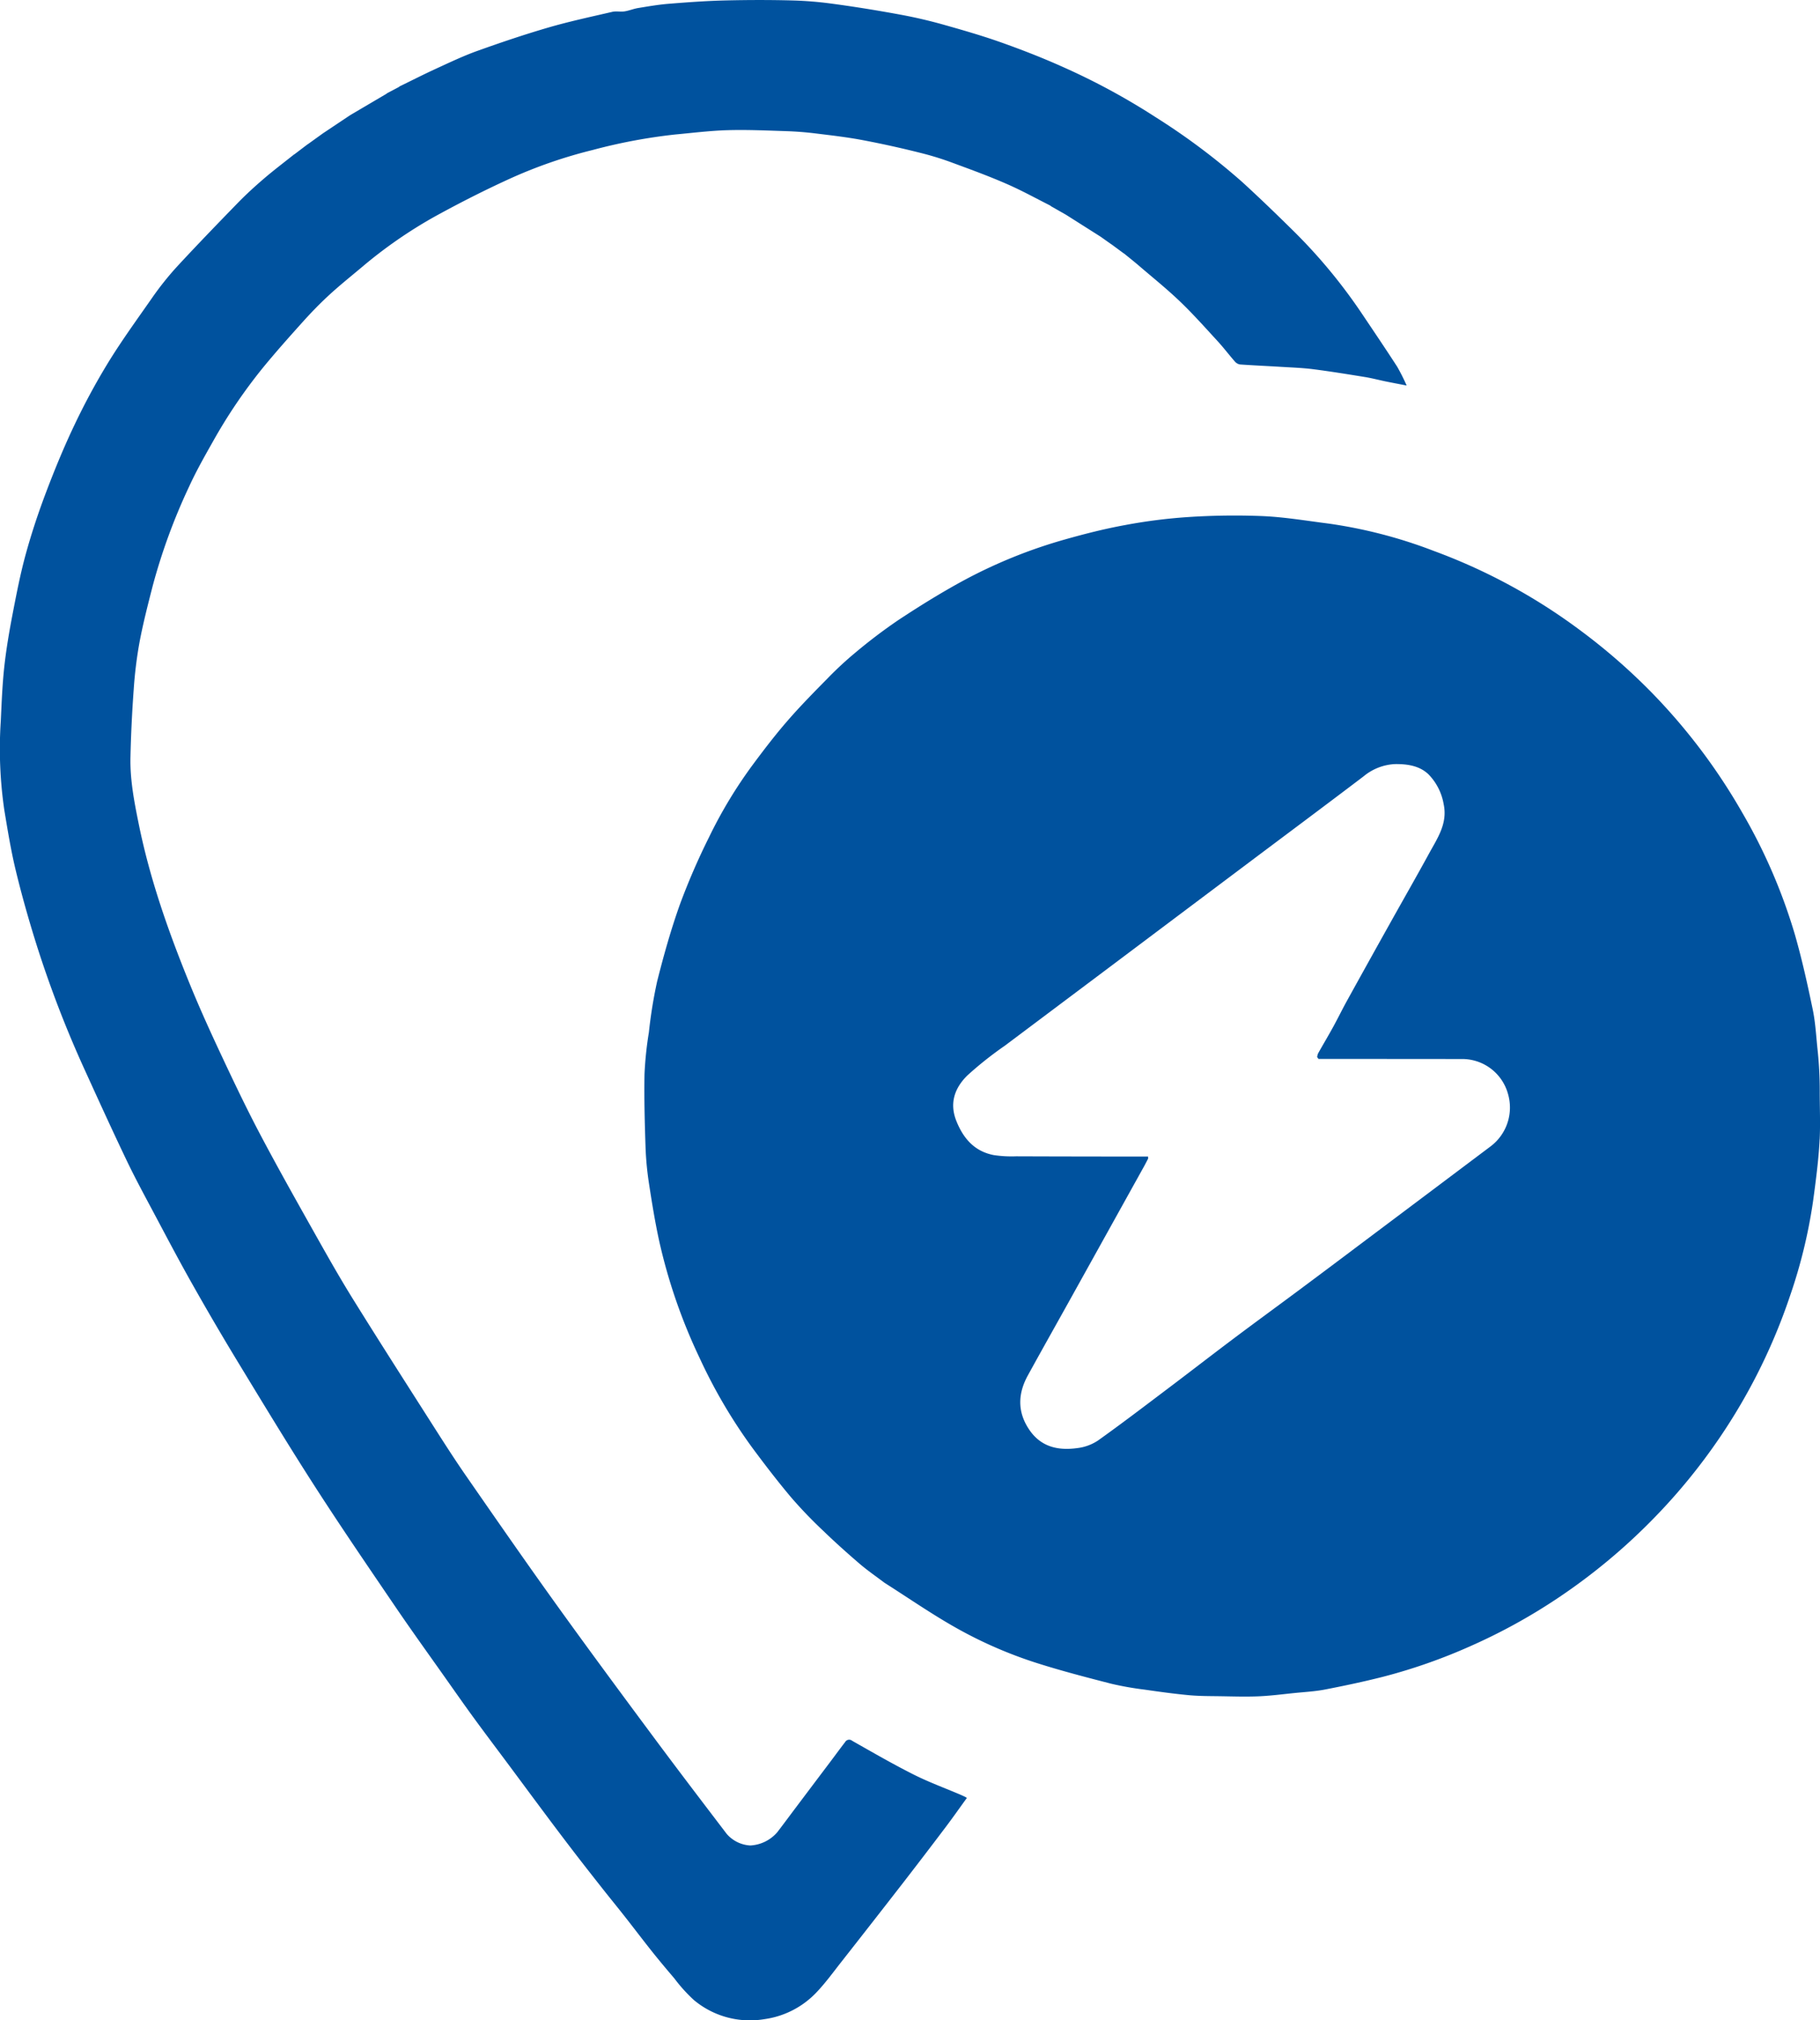 <svg id="Ecomobility_Point" data-name="Ecomobility Point" xmlns="http://www.w3.org/2000/svg" xmlns:xlink="http://www.w3.org/1999/xlink" width="419.187" height="465.04" viewBox="0 0 419.187 465.04">
  <defs>
    <clipPath id="clip-path">
      <rect id="Rectangle_10027" data-name="Rectangle 10027" width="419.187" height="465.04" fill="#00529e"/>
    </clipPath>
  </defs>
  <g id="Group_26617" data-name="Group 26617" clip-path="url(#clip-path)">
    <path id="Path_24011" data-name="Path 24011" d="M407.9,253.3c-.176,3.651-.6,7.289-1.069,10.913q-.222,1.717-.46,3.432a118.683,118.683,0,0,1-5.277,21.644A133.747,133.747,0,0,1,384.783,322.1a135.1,135.1,0,0,1-14.722,18.048,137.453,137.453,0,0,1-22.452,18.733,132.4,132.4,0,0,1-20.046,11.03,128.2,128.2,0,0,1-20.269,7.106c-4.4,1.114-8.85,2.056-13.309,2.917-2.321.449-4.707.57-7.067.81-2.746.279-5.492.64-8.245.757-2.933.123-5.878.025-8.816-.021-2.4-.036-4.807-.015-7.19-.237-3.408-.317-6.8-.786-10.192-1.276a72.171,72.171,0,0,1-7.7-1.355c-5.773-1.485-11.554-2.981-17.231-4.79a99.511,99.511,0,0,1-18.811-8.236c-5.476-3.1-10.673-6.7-15.992-10.076l-.3-.2c-1.9-1.439-3.868-2.787-5.67-4.334-2.847-2.44-5.643-4.946-8.342-7.55a103.712,103.712,0,0,1-7.342-7.628c-3.135-3.715-6.1-7.579-9-11.486A120.536,120.536,0,0,1,149.923,303.6a127.219,127.219,0,0,1-9.283-26.829c-.963-4.4-1.687-8.86-2.367-13.316a71.5,71.5,0,0,1-.793-8.361c-.187-5.6-.339-11.208-.237-16.808a81.743,81.743,0,0,1,1.008-9.616,107.888,107.888,0,0,1,1.894-11.7c1.512-6,3.193-11.99,5.276-17.814a156.053,156.053,0,0,1,6.672-15.383A105.394,105.394,0,0,1,162.35,166.84c2.522-3.394,5.108-6.756,7.881-9.944,2.923-3.36,6.056-6.541,9.187-9.712a80.679,80.679,0,0,1,6.361-5.894,123.171,123.171,0,0,1,9.832-7.455c4.744-3.135,9.589-6.148,14.574-8.877a115.03,115.03,0,0,1,23.992-9.769c4.532-1.282,9.119-2.441,13.749-3.285a122.706,122.706,0,0,1,14.411-1.836,162.494,162.494,0,0,1,17.282-.229c5.079.226,10.134,1.083,15.192,1.724a110.274,110.274,0,0,1,24.236,6.3,133.137,133.137,0,0,1,33.6,18.186,138.153,138.153,0,0,1,16.817,14.664,136.54,136.54,0,0,1,20.586,27.339,127.573,127.573,0,0,1,12.186,28.229c1.613,5.634,2.882,11.375,4.073,17.116.631,3.035.785,6.171,1.115,9.265a87.323,87.323,0,0,1,.5,9.524c-.009,3.7.164,7.4-.013,11.115m-154.669,4.425c-.315.6-.618,1.2-.945,1.794q-8.469,15.246-16.945,30.488c-3.272,5.881-6.582,11.742-9.823,17.641-2.331,4.243-2.433,8.467.392,12.57,2.711,3.939,6.675,4.751,11.034,4.142a10.976,10.976,0,0,0,4.708-1.72c5.516-3.927,10.9-8.04,16.309-12.118,5.019-3.784,9.987-7.636,15.014-11.409s10.1-7.462,15.135-11.209q6.915-5.143,13.8-10.326,15.133-11.347,30.254-22.709a11.189,11.189,0,0,0,3.97-11.952,10.945,10.945,0,0,0-10.719-8.111q-16.476-.016-32.952-.023l-.308-.433a3.307,3.307,0,0,1,.219-.837c1.139-2.023,2.329-4.017,3.447-6.051,1.1-2,2.093-4.045,3.194-6.039q5-9.049,10.049-18.072c2.956-5.292,5.975-10.552,8.881-15.872,1.921-3.517,4.3-6.885,3.35-11.333a12.964,12.964,0,0,0-3.49-6.865c-2.1-2.013-4.976-2.4-7.736-2.362a12.228,12.228,0,0,0-7.223,2.827c-9.154,6.945-18.374,13.8-27.566,20.7q-14.748,11.064-29.491,22.131-12.782,9.586-25.566,19.168a83.378,83.378,0,0,0-8.641,6.853c-2.857,2.82-4.191,6.307-2.523,10.474,1.617,4.041,4.17,6.968,8.551,7.839a27.649,27.649,0,0,0,5.244.292q15.183.055,30.365.053c.005.156.01.313.015.469" transform="translate(11.202 8.956)" fill="#00529e"/>
    <path id="Path_24012" data-name="Path 24012" d="M245.443,49.387l-3.342-1.9-.235-.185c-3.138-1.581-6.223-3.283-9.429-4.712-4.229-1.884-8.595-3.475-12.935-5.076a68.383,68.383,0,0,0-6.661-2.109q-6.944-1.781-14-3.123c-3.658-.7-7.372-1.123-11.073-1.577q-3.274-.4-6.573-.514c-4.517-.145-9.043-.354-13.556-.228-4.03.112-8.051.623-12.072.99A126.392,126.392,0,0,0,136.5,34.528a109.393,109.393,0,0,0-18.71,6.44c-5.972,2.708-11.837,5.681-17.583,8.84A105.934,105.934,0,0,0,83.255,61.569c-2.579,2.162-5.216,4.269-7.682,6.558-2.048,1.9-4,3.917-5.871,6-3.125,3.475-6.24,6.967-9.2,10.585a119.722,119.722,0,0,0-11.47,16.94c-1.925,3.406-3.863,6.824-5.487,10.377a136.277,136.277,0,0,0-8.337,22.694c-1.11,4.319-2.229,8.647-3.059,13.025A96.9,96.9,0,0,0,30.8,158.655q-.576,7.83-.754,15.687c-.11,5.181.88,10.263,1.907,15.319,2.6,12.833,6.954,25.117,11.9,37.193,2.319,5.662,4.868,11.235,7.471,16.774,2.792,5.943,5.629,11.871,8.7,17.674,4.013,7.59,8.232,15.073,12.441,22.558,2.861,5.089,5.734,10.178,8.814,15.134,5.957,9.586,12.046,19.088,18.116,28.6,2.611,4.093,5.223,8.189,7.989,12.177,6.85,9.874,13.7,19.751,20.715,29.509,7.421,10.324,14.986,20.546,22.57,30.752,5.5,7.4,11.1,14.738,16.694,22.077a7.738,7.738,0,0,0,5.4,2.681h.075a8.806,8.806,0,0,0,6.205-3.072c1.531-2,3.026-4.026,4.542-6.037q3.839-5.1,7.682-10.189c1.129-1.5,2.234-3.019,3.383-4.5a1.072,1.072,0,0,1,1.622-.3c4.675,2.65,9.335,5.343,14.132,7.759,3.5,1.76,7.2,3.114,10.809,4.653.393.167.776.356,1.163.534l.314.213c-1.633,2.25-3.23,4.526-4.905,6.743q-4.822,6.384-9.721,12.711-7.218,9.3-14.5,18.559c-1.8,2.3-3.535,4.676-5.549,6.778a20.348,20.348,0,0,1-11.952,6.127,20.127,20.127,0,0,1-16.246-4.4,36.417,36.417,0,0,1-4.513-5c-1.694-1.979-3.373-3.976-5-6.013-2.168-2.719-4.265-5.494-6.415-8.227-1.711-2.175-3.467-4.315-5.18-6.488-2.229-2.826-4.454-5.655-6.645-8.511q-3.579-4.669-7.09-9.391c-2.5-3.341-4.977-6.7-7.468-10.049-2.764-3.713-5.557-7.4-8.291-11.14-2.212-3.024-4.361-6.1-6.523-9.158-3.87-5.482-7.8-10.923-11.576-16.471-6.259-9.2-12.55-18.388-18.576-27.743C66.5,332.8,60.714,323.242,54.91,313.7q-5.489-9.026-10.678-18.232c-2.991-5.288-5.82-10.669-8.676-16.033-2.172-4.081-4.384-8.147-6.38-12.314-3.281-6.851-6.429-13.765-9.578-20.677a254.115,254.115,0,0,1-11.236-29.16c-1.763-5.612-3.371-11.285-4.751-17-1.1-4.563-1.851-9.217-2.622-13.853A97.378,97.378,0,0,1,.184,165.9c.19-4.134.353-8.278.8-12.387.447-4.066,1.138-8.113,1.91-12.133.9-4.664,1.8-9.343,3.064-13.916,1.327-4.817,2.915-9.579,4.689-14.251,1.986-5.231,4.126-10.422,6.537-15.469a155.248,155.248,0,0,1,7.669-14.184c3.138-5.12,6.687-9.993,10.127-14.922a69.329,69.329,0,0,1,5.984-7.478c4.532-4.89,9.169-9.684,13.818-14.464,1.9-1.948,3.914-3.786,5.979-5.556,2.223-1.907,4.563-3.675,6.853-5.5l.3-.2L70.734,33.3l.3-.2,3.336-2.4.3-.2,5.8-3.869.425-.266,8.069-4.749.239-.184,2.616-1.374.239-.184c2.813-1.369,5.6-2.792,8.445-4.094,3.1-1.421,6.2-2.9,9.406-4.052,5.416-1.939,10.875-3.786,16.4-5.393,4.847-1.41,9.8-2.467,14.72-3.608.9-.208,1.892.031,2.814-.109,1.061-.162,2.079-.6,3.139-.771,2.339-.382,4.684-.787,7.041-.977C158.362.522,162.711.2,167.062.1c5.207-.121,10.422-.137,15.628.01a83.728,83.728,0,0,1,8.657.7c5.424.719,10.834,1.6,16.215,2.595q4.83.9,9.564,2.222c4.5,1.27,9.009,2.56,13.416,4.122,4.82,1.708,9.6,3.571,14.265,5.665a155.675,155.675,0,0,1,21.3,11.522A154.141,154.141,0,0,1,286.115,41.9c4.047,3.694,7.991,7.506,11.892,11.355a123.589,123.589,0,0,1,15.758,19.069c2.7,4.017,5.411,8.024,8.04,12.085a46.325,46.325,0,0,1,2.178,4.33c-1.881-.367-3.348-.639-4.81-.94-1.6-.329-3.178-.752-4.786-1.013-3.969-.645-7.938-1.291-11.925-1.8-2.448-.313-4.927-.393-7.393-.544-3.156-.193-6.316-.329-9.47-.551a1.954,1.954,0,0,1-1.168-.661c-1.362-1.552-2.61-3.206-4.006-4.724-2.844-3.092-5.643-6.24-8.675-9.141s-6.3-5.517-9.474-8.244c-1.079-.926-2.2-1.805-3.3-2.705l-.3-.2L256.12,56.33l-.293-.194-2.3-1.63-.292-.187-7.5-4.752-.292-.181" transform="translate(0 0)" fill="#00529e"/>
  </g>
</svg>

